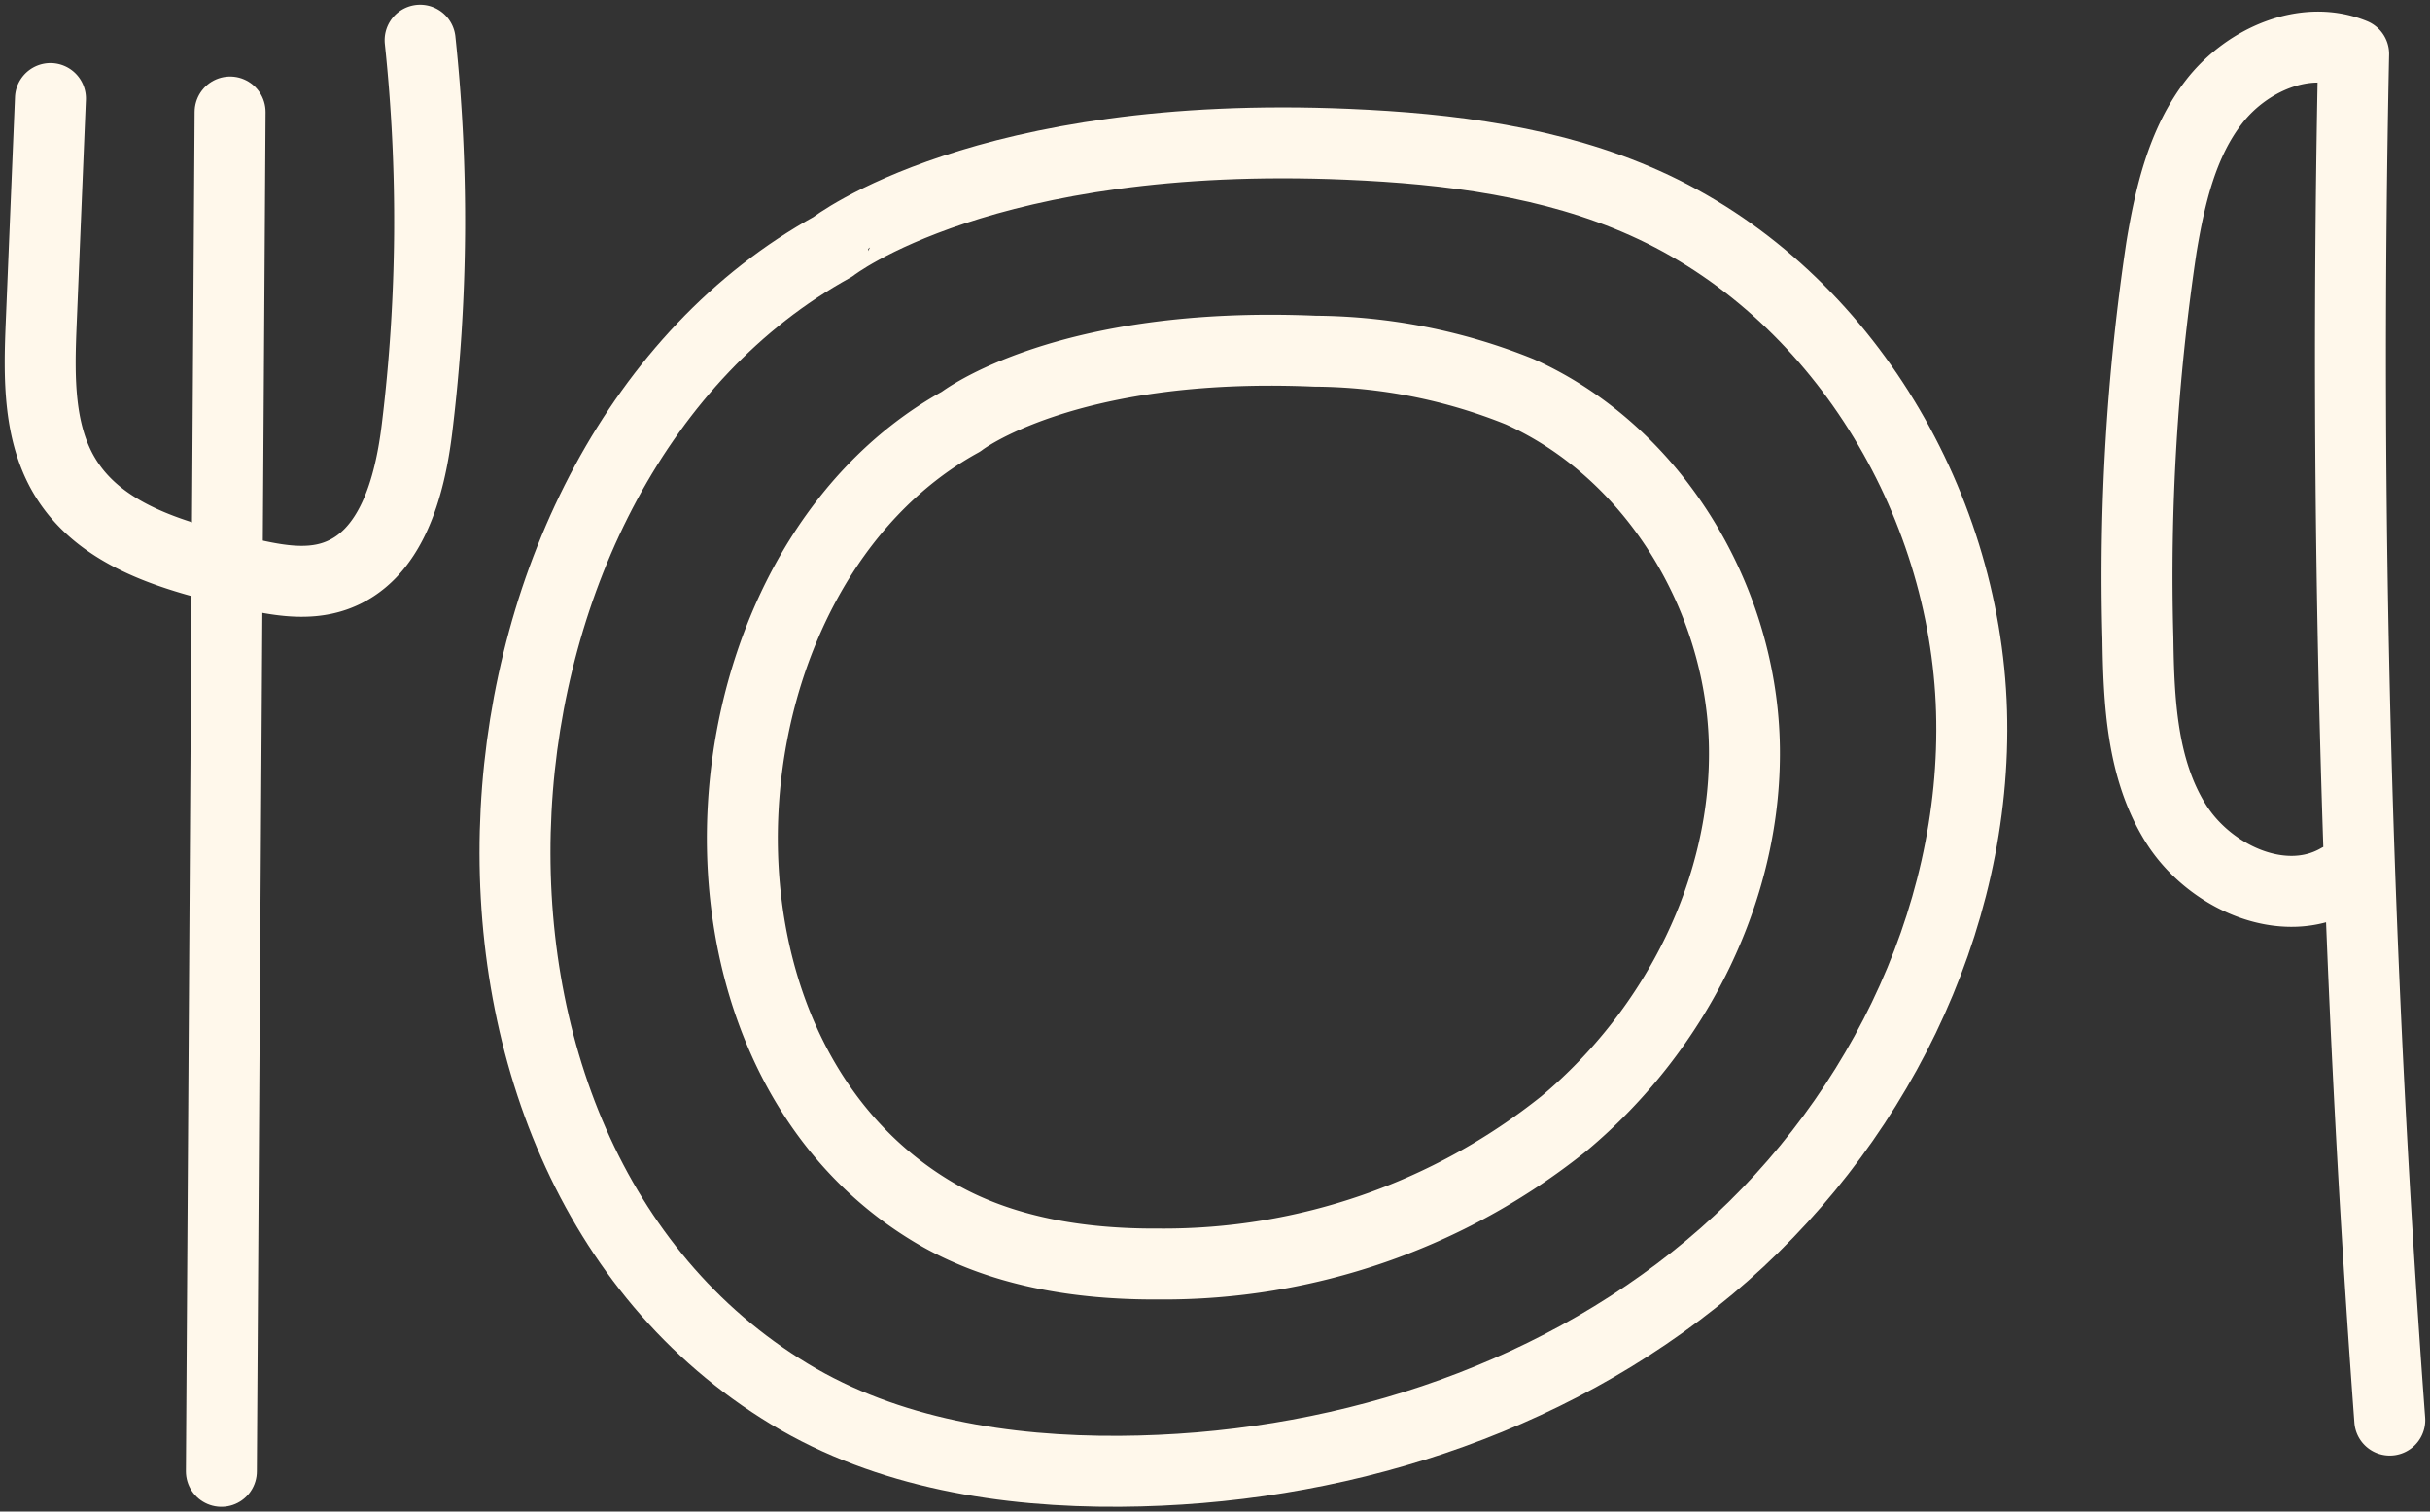 <svg xmlns="http://www.w3.org/2000/svg" xmlns:xlink="http://www.w3.org/1999/xlink" width="137" height="85.242" viewBox="0 0 137 85.242">
  <rect x="0" y="0" width="137" height="85.242" fill="#333333" stroke="none"/>
  <defs>
    <clipPath id="clip-path">
      <rect id="Rectangle_65" data-name="Rectangle 65" width="137" height="85.242" fill="none" stroke="#fff8eb" stroke-width="1"/>
    </clipPath>
  </defs>
  <g id="Groupe_213" data-name="Groupe 213" transform="translate(0 0)">
    <g id="Groupe_212" data-name="Groupe 212" transform="translate(0 0)" clip-path="url(#clip-path)">
      <path id="Tracé_3863" data-name="Tracé 3863" d="M72.541,7.186c5.737.245,11.553.974,16.79,3.328,10.908,4.9,18.037,16.682,18.395,28.636s-5.6,23.689-14.771,31.361S71.681,81.947,59.722,82.023c-6.46.041-13.106-1.008-18.633-4.355-22.454-13.6-19.472-52.624,2.441-64.7C43.53,12.964,52.058,6.311,72.541,7.186Z" transform="translate(3.425 0.95)" fill="none" stroke="#fff8eb" stroke-linecap="round" stroke-linejoin="round" stroke-width="4"/>
      <path id="Tracé_3864" data-name="Tracé 3864" d="M69.2,17.475a31.3,31.3,0,0,1,11.548,2.289c7.5,3.372,12.407,11.475,12.654,19.7S89.549,55.756,83.238,61.034a36.1,36.1,0,0,1-22.857,7.919c-4.444.027-9.015-.694-12.817-3C32.118,56.6,34.17,29.76,49.242,21.449,49.242,21.449,55.109,16.873,69.2,17.475Z" transform="translate(4.937 2.33)" fill="none" stroke="#fff8eb" stroke-linecap="round" stroke-linejoin="round" stroke-width="4"/>
      <path id="Tracé_3865" data-name="Tracé 3865" d="M120.516,79.774q-2.845-38.446-2.038-77.044c-2.741-1.12-6.009.324-7.836,2.654s-2.516,5.338-3,8.259a125.415,125.415,0,0,0-1.326,22.04c.048,3.588.226,7.364,2.119,10.412s6.093,4.965,9.195,3.161" transform="translate(14.216 0.313)" fill="none" stroke="#fff8eb" stroke-linecap="round" stroke-linejoin="round" stroke-width="4"/>
      <path id="Tracé_3866" data-name="Tracé 3866" d="M2.577,5.291l-.52,12.647c-.126,3.057-.194,6.336,1.473,8.9C5.6,30.026,9.656,31.135,13.353,32c1.733.406,3.58.806,5.263.222,3.173-1.1,4.223-5,4.629-8.338A96.684,96.684,0,0,0,23.418,2" transform="translate(0.267 0.267)" fill="none" stroke="#fff8eb" stroke-linecap="round" stroke-linejoin="round" stroke-width="4"/>
      <path id="Tracé_3867" data-name="Tracé 3867" d="M11.5,5.572Q11.253,43.9,11.009,82.23" transform="translate(1.472 0.745)" fill="none" stroke="#fff8eb" stroke-linecap="round" stroke-linejoin="round" stroke-width="4"/>
    </g>
  </g>
</svg>
